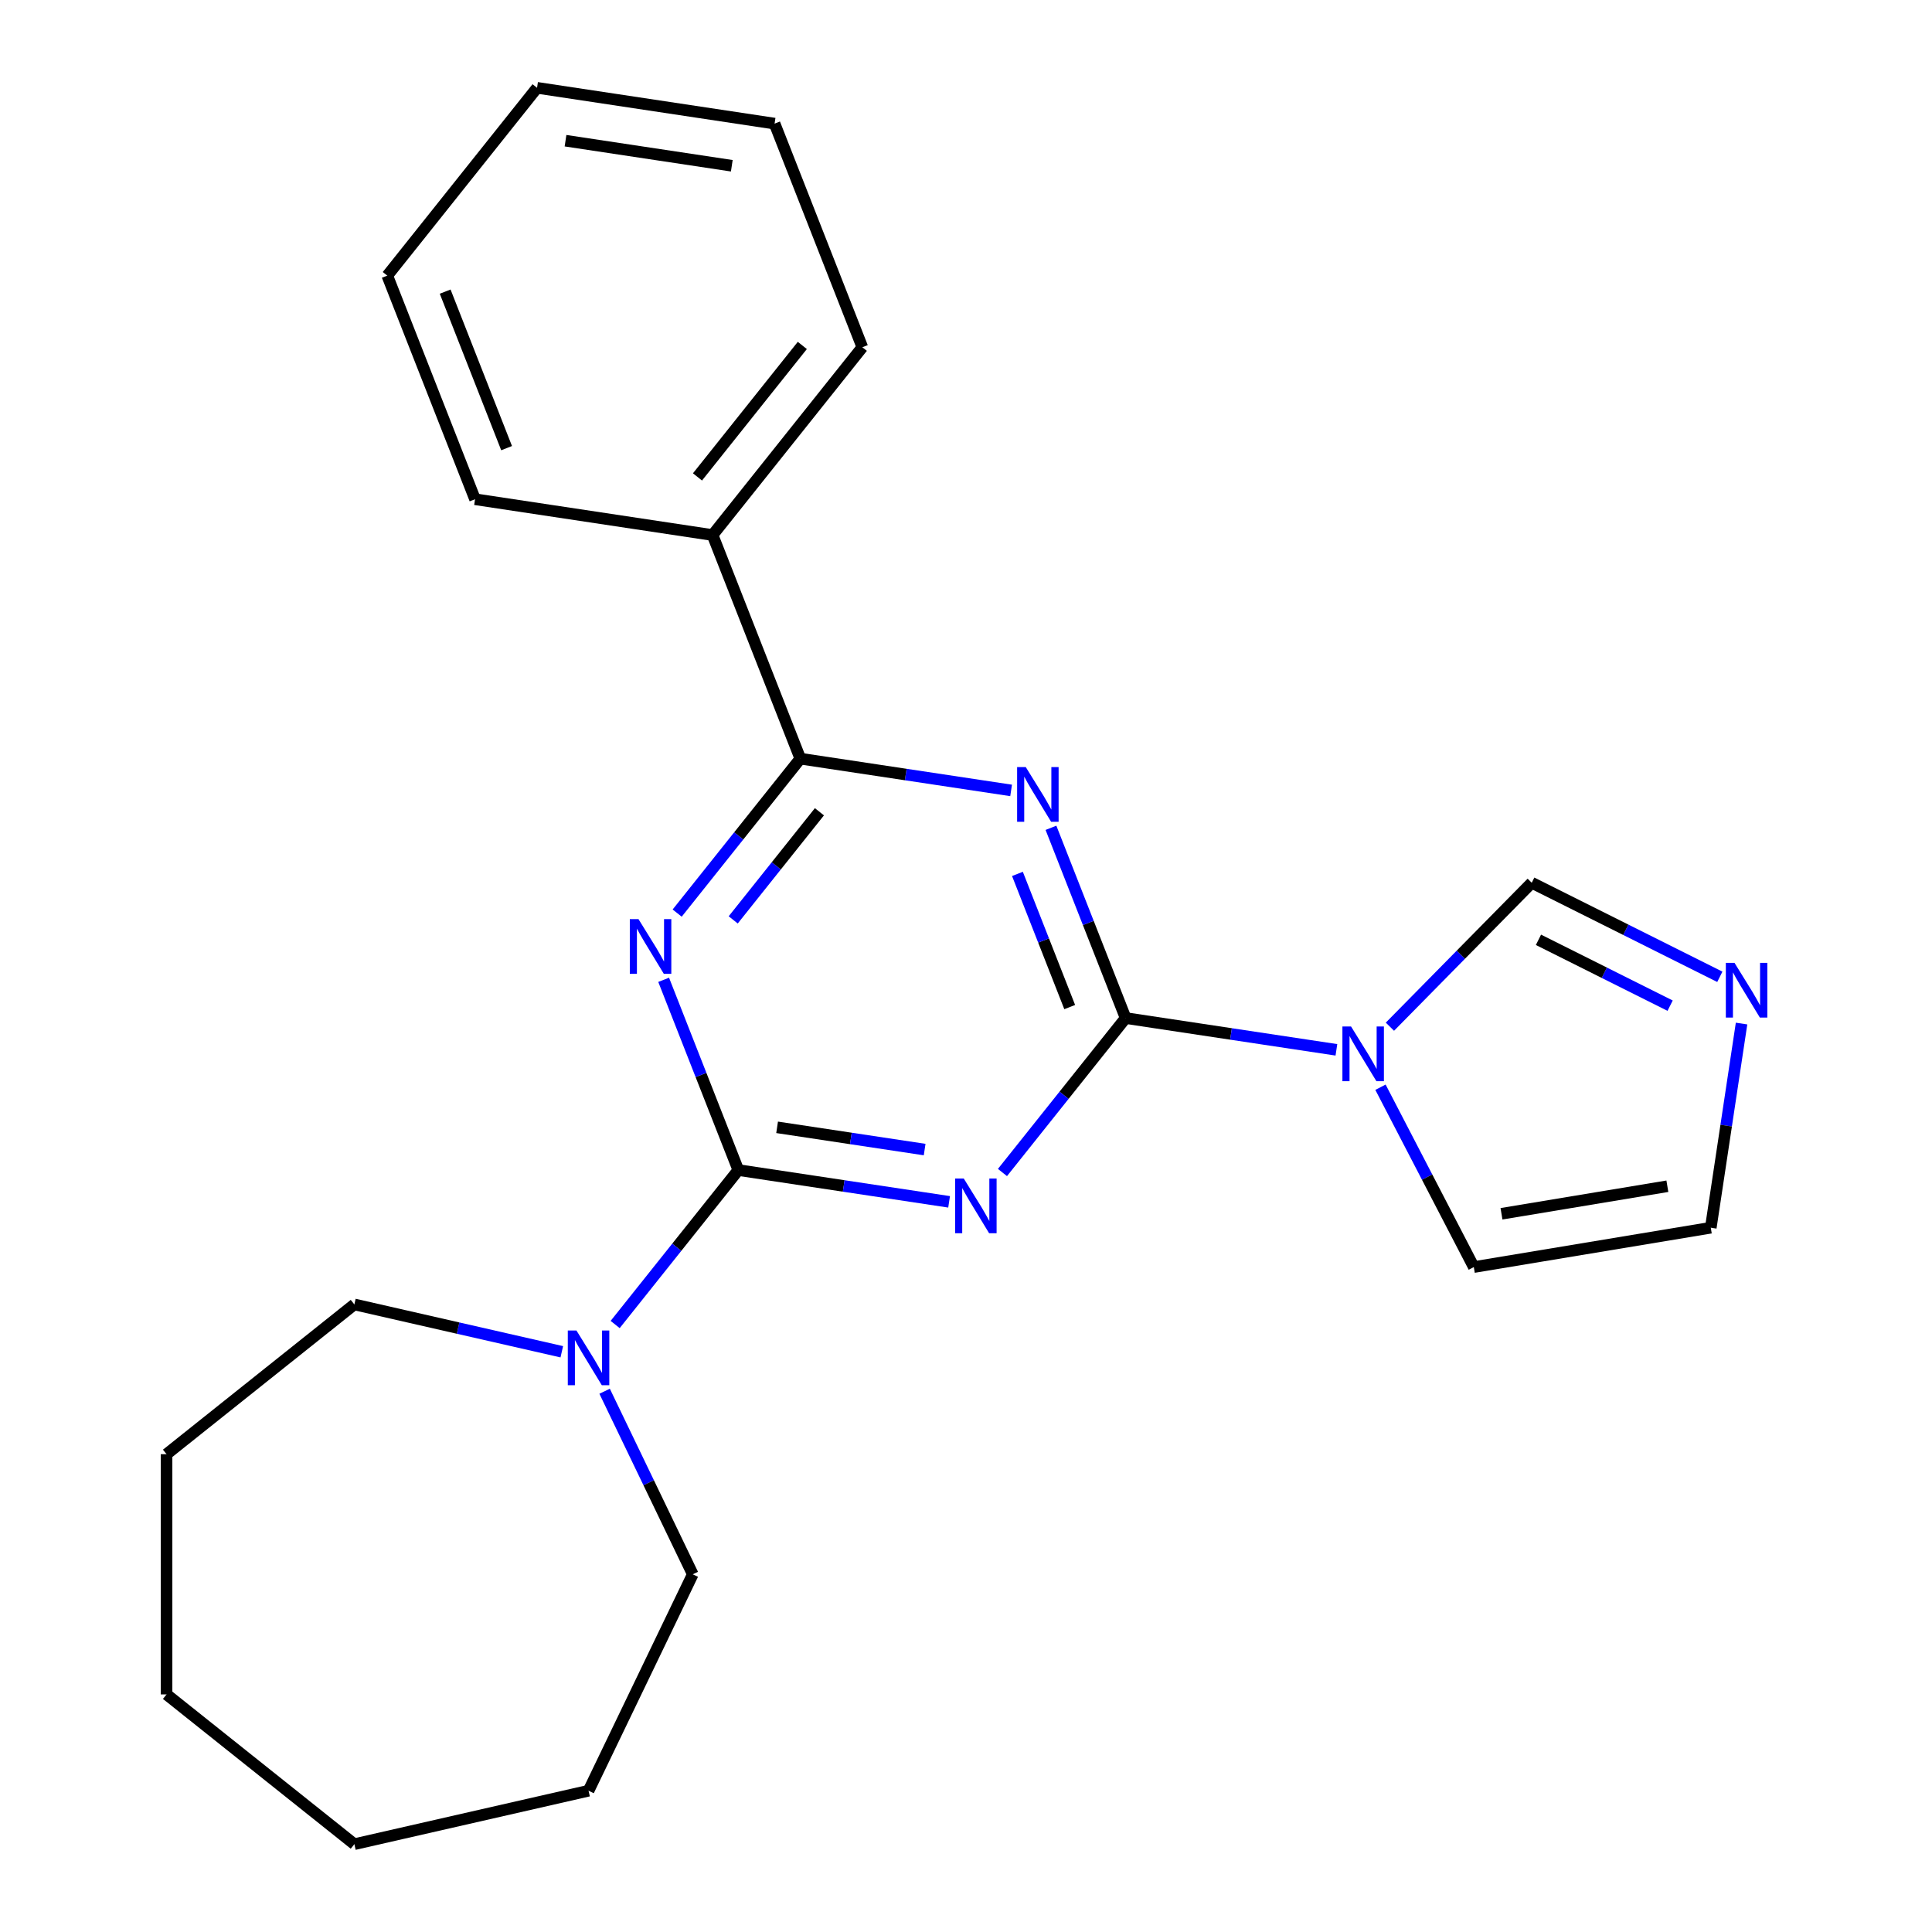 <?xml version='1.0' encoding='iso-8859-1'?>
<svg version='1.1' baseProfile='full'
              xmlns='http://www.w3.org/2000/svg'
                      xmlns:rdkit='http://www.rdkit.org/xml'
                      xmlns:xlink='http://www.w3.org/1999/xlink'
                  xml:space='preserve'
width='1000px' height='1000px' viewBox='0 0 1000 1000'>
<!-- END OF HEADER -->
<rect style='opacity:1.0;fill:#FFFFFF;stroke:none' width='1000' height='1000' x='0' y='0'> </rect>
<path class='bond-1' d='M 582.623,526.947 L 550.748,566.917' style='fill:none;fill-rule:evenodd;stroke:#000000;stroke-width:6px;stroke-linecap:butt;stroke-linejoin:miter;stroke-opacity:1' />
<path class='bond-1' d='M 550.748,566.917 L 518.872,606.888' style='fill:none;fill-rule:evenodd;stroke:#0000FF;stroke-width:6px;stroke-linecap:butt;stroke-linejoin:miter;stroke-opacity:1' />
<path class='bond-2' d='M 582.623,526.947 L 563.299,477.711' style='fill:none;fill-rule:evenodd;stroke:#000000;stroke-width:6px;stroke-linecap:butt;stroke-linejoin:miter;stroke-opacity:1' />
<path class='bond-2' d='M 563.299,477.711 L 543.976,428.475' style='fill:none;fill-rule:evenodd;stroke:#0000FF;stroke-width:6px;stroke-linecap:butt;stroke-linejoin:miter;stroke-opacity:1' />
<path class='bond-2' d='M 553.678,521.261 L 540.151,486.796' style='fill:none;fill-rule:evenodd;stroke:#000000;stroke-width:6px;stroke-linecap:butt;stroke-linejoin:miter;stroke-opacity:1' />
<path class='bond-2' d='M 540.151,486.796 L 526.625,452.331' style='fill:none;fill-rule:evenodd;stroke:#0000FF;stroke-width:6px;stroke-linecap:butt;stroke-linejoin:miter;stroke-opacity:1' />
<path class='bond-4' d='M 582.623,526.947 L 637.172,535.169' style='fill:none;fill-rule:evenodd;stroke:#000000;stroke-width:6px;stroke-linecap:butt;stroke-linejoin:miter;stroke-opacity:1' />
<path class='bond-4' d='M 637.172,535.169 L 691.721,543.391' style='fill:none;fill-rule:evenodd;stroke:#0000FF;stroke-width:6px;stroke-linecap:butt;stroke-linejoin:miter;stroke-opacity:1' />
<path class='bond-0' d='M 382.155,605.625 L 436.704,613.847' style='fill:none;fill-rule:evenodd;stroke:#000000;stroke-width:6px;stroke-linecap:butt;stroke-linejoin:miter;stroke-opacity:1' />
<path class='bond-0' d='M 436.704,613.847 L 491.253,622.069' style='fill:none;fill-rule:evenodd;stroke:#0000FF;stroke-width:6px;stroke-linecap:butt;stroke-linejoin:miter;stroke-opacity:1' />
<path class='bond-0' d='M 402.226,583.502 L 440.41,589.258' style='fill:none;fill-rule:evenodd;stroke:#000000;stroke-width:6px;stroke-linecap:butt;stroke-linejoin:miter;stroke-opacity:1' />
<path class='bond-0' d='M 440.41,589.258 L 478.594,595.013' style='fill:none;fill-rule:evenodd;stroke:#0000FF;stroke-width:6px;stroke-linecap:butt;stroke-linejoin:miter;stroke-opacity:1' />
<path class='bond-6' d='M 382.155,605.625 L 350.28,645.595' style='fill:none;fill-rule:evenodd;stroke:#000000;stroke-width:6px;stroke-linecap:butt;stroke-linejoin:miter;stroke-opacity:1' />
<path class='bond-6' d='M 350.28,645.595 L 318.404,685.566' style='fill:none;fill-rule:evenodd;stroke:#0000FF;stroke-width:6px;stroke-linecap:butt;stroke-linejoin:miter;stroke-opacity:1' />
<path class='bond-24' d='M 382.155,605.625 L 362.831,556.389' style='fill:none;fill-rule:evenodd;stroke:#000000;stroke-width:6px;stroke-linecap:butt;stroke-linejoin:miter;stroke-opacity:1' />
<path class='bond-24' d='M 362.831,556.389 L 343.507,507.153' style='fill:none;fill-rule:evenodd;stroke:#0000FF;stroke-width:6px;stroke-linecap:butt;stroke-linejoin:miter;stroke-opacity:1' />
<path class='bond-5' d='M 523.35,409.119 L 468.801,400.897' style='fill:none;fill-rule:evenodd;stroke:#0000FF;stroke-width:6px;stroke-linecap:butt;stroke-linejoin:miter;stroke-opacity:1' />
<path class='bond-5' d='M 468.801,400.897 L 414.252,392.676' style='fill:none;fill-rule:evenodd;stroke:#000000;stroke-width:6px;stroke-linecap:butt;stroke-linejoin:miter;stroke-opacity:1' />
<path class='bond-3' d='M 350.501,472.616 L 382.377,432.646' style='fill:none;fill-rule:evenodd;stroke:#0000FF;stroke-width:6px;stroke-linecap:butt;stroke-linejoin:miter;stroke-opacity:1' />
<path class='bond-3' d='M 382.377,432.646 L 414.252,392.676' style='fill:none;fill-rule:evenodd;stroke:#000000;stroke-width:6px;stroke-linecap:butt;stroke-linejoin:miter;stroke-opacity:1' />
<path class='bond-3' d='M 379.506,476.129 L 401.818,448.15' style='fill:none;fill-rule:evenodd;stroke:#0000FF;stroke-width:6px;stroke-linecap:butt;stroke-linejoin:miter;stroke-opacity:1' />
<path class='bond-3' d='M 401.818,448.15 L 424.131,420.171' style='fill:none;fill-rule:evenodd;stroke:#000000;stroke-width:6px;stroke-linecap:butt;stroke-linejoin:miter;stroke-opacity:1' />
<path class='bond-8' d='M 719.418,531.421 L 756.123,494.163' style='fill:none;fill-rule:evenodd;stroke:#0000FF;stroke-width:6px;stroke-linecap:butt;stroke-linejoin:miter;stroke-opacity:1' />
<path class='bond-8' d='M 756.123,494.163 L 792.828,456.905' style='fill:none;fill-rule:evenodd;stroke:#000000;stroke-width:6px;stroke-linecap:butt;stroke-linejoin:miter;stroke-opacity:1' />
<path class='bond-9' d='M 714.531,562.747 L 738.687,609.291' style='fill:none;fill-rule:evenodd;stroke:#0000FF;stroke-width:6px;stroke-linecap:butt;stroke-linejoin:miter;stroke-opacity:1' />
<path class='bond-9' d='M 738.687,609.291 L 762.843,655.836' style='fill:none;fill-rule:evenodd;stroke:#000000;stroke-width:6px;stroke-linecap:butt;stroke-linejoin:miter;stroke-opacity:1' />
<path class='bond-11' d='M 414.252,392.676 L 368.827,276.935' style='fill:none;fill-rule:evenodd;stroke:#000000;stroke-width:6px;stroke-linecap:butt;stroke-linejoin:miter;stroke-opacity:1' />
<path class='bond-12' d='M 312.949,720.102 L 335.765,767.479' style='fill:none;fill-rule:evenodd;stroke:#0000FF;stroke-width:6px;stroke-linecap:butt;stroke-linejoin:miter;stroke-opacity:1' />
<path class='bond-12' d='M 335.765,767.479 L 358.58,814.856' style='fill:none;fill-rule:evenodd;stroke:#000000;stroke-width:6px;stroke-linecap:butt;stroke-linejoin:miter;stroke-opacity:1' />
<path class='bond-13' d='M 290.785,699.673 L 237.1,687.42' style='fill:none;fill-rule:evenodd;stroke:#0000FF;stroke-width:6px;stroke-linecap:butt;stroke-linejoin:miter;stroke-opacity:1' />
<path class='bond-13' d='M 237.1,687.42 L 183.415,675.167' style='fill:none;fill-rule:evenodd;stroke:#000000;stroke-width:6px;stroke-linecap:butt;stroke-linejoin:miter;stroke-opacity:1' />
<path class='bond-7' d='M 890.182,505.595 L 841.505,481.25' style='fill:none;fill-rule:evenodd;stroke:#0000FF;stroke-width:6px;stroke-linecap:butt;stroke-linejoin:miter;stroke-opacity:1' />
<path class='bond-7' d='M 841.505,481.25 L 792.828,456.905' style='fill:none;fill-rule:evenodd;stroke:#000000;stroke-width:6px;stroke-linecap:butt;stroke-linejoin:miter;stroke-opacity:1' />
<path class='bond-7' d='M 864.455,520.532 L 830.381,503.491' style='fill:none;fill-rule:evenodd;stroke:#0000FF;stroke-width:6px;stroke-linecap:butt;stroke-linejoin:miter;stroke-opacity:1' />
<path class='bond-7' d='M 830.381,503.491 L 796.307,486.449' style='fill:none;fill-rule:evenodd;stroke:#000000;stroke-width:6px;stroke-linecap:butt;stroke-linejoin:miter;stroke-opacity:1' />
<path class='bond-23' d='M 901.427,529.79 L 893.463,582.629' style='fill:none;fill-rule:evenodd;stroke:#0000FF;stroke-width:6px;stroke-linecap:butt;stroke-linejoin:miter;stroke-opacity:1' />
<path class='bond-23' d='M 893.463,582.629 L 885.499,635.468' style='fill:none;fill-rule:evenodd;stroke:#000000;stroke-width:6px;stroke-linecap:butt;stroke-linejoin:miter;stroke-opacity:1' />
<path class='bond-10' d='M 762.843,655.836 L 885.499,635.468' style='fill:none;fill-rule:evenodd;stroke:#000000;stroke-width:6px;stroke-linecap:butt;stroke-linejoin:miter;stroke-opacity:1' />
<path class='bond-10' d='M 777.168,628.25 L 863.027,613.992' style='fill:none;fill-rule:evenodd;stroke:#000000;stroke-width:6px;stroke-linecap:butt;stroke-linejoin:miter;stroke-opacity:1' />
<path class='bond-14' d='M 368.827,276.935 L 446.349,179.726' style='fill:none;fill-rule:evenodd;stroke:#000000;stroke-width:6px;stroke-linecap:butt;stroke-linejoin:miter;stroke-opacity:1' />
<path class='bond-14' d='M 361.014,246.849 L 415.279,178.803' style='fill:none;fill-rule:evenodd;stroke:#000000;stroke-width:6px;stroke-linecap:butt;stroke-linejoin:miter;stroke-opacity:1' />
<path class='bond-15' d='M 368.827,276.935 L 245.881,258.404' style='fill:none;fill-rule:evenodd;stroke:#000000;stroke-width:6px;stroke-linecap:butt;stroke-linejoin:miter;stroke-opacity:1' />
<path class='bond-17' d='M 358.58,814.856 L 304.633,926.878' style='fill:none;fill-rule:evenodd;stroke:#000000;stroke-width:6px;stroke-linecap:butt;stroke-linejoin:miter;stroke-opacity:1' />
<path class='bond-16' d='M 183.415,675.167 L 86.206,752.689' style='fill:none;fill-rule:evenodd;stroke:#000000;stroke-width:6px;stroke-linecap:butt;stroke-linejoin:miter;stroke-opacity:1' />
<path class='bond-18' d='M 446.349,179.726 L 400.924,63.986' style='fill:none;fill-rule:evenodd;stroke:#000000;stroke-width:6px;stroke-linecap:butt;stroke-linejoin:miter;stroke-opacity:1' />
<path class='bond-19' d='M 245.881,258.404 L 200.456,142.664' style='fill:none;fill-rule:evenodd;stroke:#000000;stroke-width:6px;stroke-linecap:butt;stroke-linejoin:miter;stroke-opacity:1' />
<path class='bond-19' d='M 262.215,231.958 L 230.418,150.94' style='fill:none;fill-rule:evenodd;stroke:#000000;stroke-width:6px;stroke-linecap:butt;stroke-linejoin:miter;stroke-opacity:1' />
<path class='bond-20' d='M 86.206,752.689 L 86.206,877.024' style='fill:none;fill-rule:evenodd;stroke:#000000;stroke-width:6px;stroke-linecap:butt;stroke-linejoin:miter;stroke-opacity:1' />
<path class='bond-21' d='M 304.633,926.878 L 183.415,954.545' style='fill:none;fill-rule:evenodd;stroke:#000000;stroke-width:6px;stroke-linecap:butt;stroke-linejoin:miter;stroke-opacity:1' />
<path class='bond-25' d='M 400.924,63.986 L 277.978,45.455' style='fill:none;fill-rule:evenodd;stroke:#000000;stroke-width:6px;stroke-linecap:butt;stroke-linejoin:miter;stroke-opacity:1' />
<path class='bond-25' d='M 378.776,85.795 L 292.713,72.823' style='fill:none;fill-rule:evenodd;stroke:#000000;stroke-width:6px;stroke-linecap:butt;stroke-linejoin:miter;stroke-opacity:1' />
<path class='bond-22' d='M 200.456,142.664 L 277.978,45.455' style='fill:none;fill-rule:evenodd;stroke:#000000;stroke-width:6px;stroke-linecap:butt;stroke-linejoin:miter;stroke-opacity:1' />
<path class='bond-26' d='M 86.206,877.024 L 183.415,954.545' style='fill:none;fill-rule:evenodd;stroke:#000000;stroke-width:6px;stroke-linecap:butt;stroke-linejoin:miter;stroke-opacity:1' />
<path  class='atom-2' d='M 498.841 609.996
L 508.121 624.996
Q 509.041 626.476, 510.521 629.156
Q 512.001 631.836, 512.081 631.996
L 512.081 609.996
L 515.841 609.996
L 515.841 638.316
L 511.961 638.316
L 502.001 621.916
Q 500.841 619.996, 499.601 617.796
Q 498.401 615.596, 498.041 614.916
L 498.041 638.316
L 494.361 638.316
L 494.361 609.996
L 498.841 609.996
' fill='#0000FF'/>
<path  class='atom-3' d='M 530.938 397.047
L 540.218 412.047
Q 541.138 413.527, 542.618 416.207
Q 544.098 418.887, 544.178 419.047
L 544.178 397.047
L 547.938 397.047
L 547.938 425.367
L 544.058 425.367
L 534.098 408.967
Q 532.938 407.047, 531.698 404.847
Q 530.498 402.647, 530.138 401.967
L 530.138 425.367
L 526.458 425.367
L 526.458 397.047
L 530.938 397.047
' fill='#0000FF'/>
<path  class='atom-4' d='M 330.47 475.725
L 339.75 490.725
Q 340.67 492.205, 342.15 494.885
Q 343.63 497.565, 343.71 497.725
L 343.71 475.725
L 347.47 475.725
L 347.47 504.045
L 343.59 504.045
L 333.63 487.645
Q 332.47 485.725, 331.23 483.525
Q 330.03 481.325, 329.67 480.645
L 329.67 504.045
L 325.99 504.045
L 325.99 475.725
L 330.47 475.725
' fill='#0000FF'/>
<path  class='atom-5' d='M 699.309 531.318
L 708.589 546.318
Q 709.509 547.798, 710.989 550.478
Q 712.469 553.158, 712.549 553.318
L 712.549 531.318
L 716.309 531.318
L 716.309 559.638
L 712.429 559.638
L 702.469 543.238
Q 701.309 541.318, 700.069 539.118
Q 698.869 536.918, 698.509 536.238
L 698.509 559.638
L 694.829 559.638
L 694.829 531.318
L 699.309 531.318
' fill='#0000FF'/>
<path  class='atom-7' d='M 298.373 688.674
L 307.653 703.674
Q 308.573 705.154, 310.053 707.834
Q 311.533 710.514, 311.613 710.674
L 311.613 688.674
L 315.373 688.674
L 315.373 716.994
L 311.493 716.994
L 301.533 700.594
Q 300.373 698.674, 299.133 696.474
Q 297.933 694.274, 297.573 693.594
L 297.573 716.994
L 293.893 716.994
L 293.893 688.674
L 298.373 688.674
' fill='#0000FF'/>
<path  class='atom-8' d='M 897.77 498.362
L 907.05 513.362
Q 907.97 514.842, 909.45 517.522
Q 910.93 520.202, 911.01 520.362
L 911.01 498.362
L 914.77 498.362
L 914.77 526.682
L 910.89 526.682
L 900.93 510.282
Q 899.77 508.362, 898.53 506.162
Q 897.33 503.962, 896.97 503.282
L 896.97 526.682
L 893.29 526.682
L 893.29 498.362
L 897.77 498.362
' fill='#0000FF'/>
</svg>
